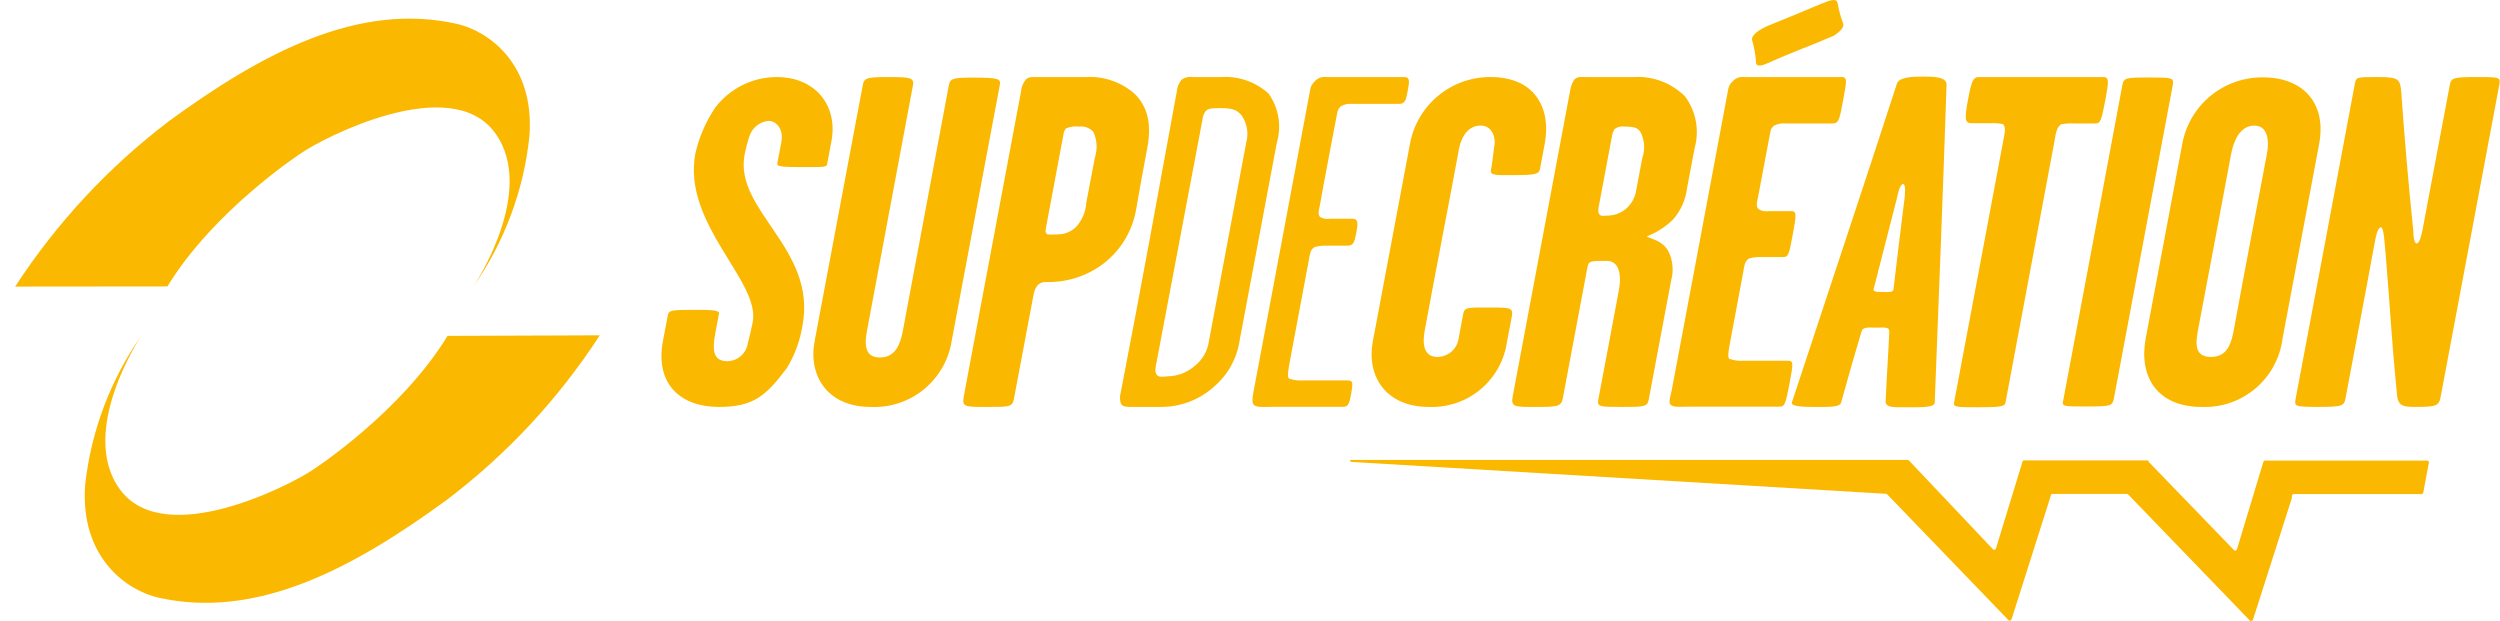 <svg xmlns="http://www.w3.org/2000/svg" width="161" height="40" viewBox="0 0 161 40" fill="none"><path d="M38.626 21.594C35.976 25.68 32.633 29.273 28.748 32.21C22.671 36.649 16.506 39.907 10.188 38.485C8.259 38.046 5.147 35.996 5.482 31.232C5.864 27.765 7.114 24.45 9.116 21.594C9.116 21.594 4.969 27.77 7.731 31.53C10.623 35.441 18.77 31.195 20.135 30.264C20.135 30.264 25.793 26.604 28.821 21.631L38.626 21.594Z" fill="#FBB800"></path><path d="M0.977 18.456C3.635 14.365 6.98 10.765 10.865 7.814C16.932 3.375 23.097 0.122 29.414 1.534C31.344 1.963 34.455 4.013 34.095 8.777C33.73 12.256 32.488 15.587 30.486 18.456C30.486 18.456 34.633 12.301 31.872 8.546C28.991 4.635 20.833 8.886 19.468 9.812C19.468 9.812 13.815 13.473 10.782 18.446L0.977 18.456Z" fill="#FBB800"></path><path d="M46.057 6.935C46.52 6.324 47.117 5.828 47.803 5.486C48.489 5.144 49.244 4.964 50.01 4.962C52.589 4.962 53.964 6.877 53.546 9.088C53.46 9.542 53.366 10.06 53.265 10.579C53.265 10.788 52.805 10.759 51.775 10.759C50.623 10.759 50.018 10.759 50.054 10.543C50.133 10.154 50.27 9.419 50.32 9.153C50.478 8.303 49.996 7.785 49.485 7.785C49.21 7.813 48.949 7.92 48.733 8.092C48.518 8.264 48.356 8.495 48.268 8.757C48.136 9.153 48.031 9.557 47.951 9.967C47.274 13.567 52.61 16.009 51.681 20.956C51.528 21.921 51.191 22.848 50.687 23.685C49.305 25.536 48.484 26.206 46.294 26.206C43.81 26.206 42.175 24.715 42.694 21.957C42.758 21.626 42.939 20.654 43.018 20.258C43.068 19.984 43.342 19.955 44.559 19.955C45.776 19.955 46.345 19.955 46.302 20.2L46.064 21.467C45.855 22.591 45.942 23.261 46.849 23.261C47.163 23.255 47.465 23.139 47.703 22.934C47.942 22.729 48.1 22.447 48.152 22.137C48.282 21.626 48.397 21.165 48.477 20.74C48.973 18.104 43.925 14.431 44.782 9.88C45.023 8.829 45.455 7.83 46.057 6.935Z" fill="#FBB800"></path><path d="M61.288 21.957C61.094 23.185 60.453 24.299 59.488 25.083C58.523 25.867 57.302 26.267 56.06 26.206C53.302 26.206 52.041 24.204 52.459 21.986C53.395 17.01 54.504 11.09 55.563 5.48C55.649 4.99 55.873 4.962 57.356 4.962C58.573 4.962 58.89 5.019 58.797 5.48C57.853 10.521 56.636 17.002 55.83 21.323C55.678 22.144 55.664 23.023 56.665 23.023C57.666 23.023 57.975 22.173 58.141 21.323C58.926 17.139 60.186 10.428 61.108 5.48C61.195 5.055 61.353 4.998 62.721 4.998C64.298 4.998 64.464 5.091 64.392 5.451C63.369 10.881 62.203 17.103 61.288 21.957Z" fill="#FBB800"></path><path d="M70.98 17.038C69.937 17.801 68.671 18.196 67.379 18.162C66.954 18.162 66.659 18.342 66.537 19.105C66.241 20.654 65.629 23.93 65.291 25.716C65.197 26.235 64.895 26.206 63.505 26.206C62.115 26.206 61.956 26.206 62.065 25.536C63.195 19.53 64.65 11.76 65.752 5.905C65.774 5.627 65.877 5.362 66.047 5.142C66.234 4.933 66.472 4.962 66.839 4.962H69.936C71.074 4.896 72.193 5.279 73.054 6.027C73.933 6.877 74.17 8.029 73.882 9.542C73.328 12.516 73.688 10.579 73.162 13.517C72.913 14.927 72.132 16.188 70.98 17.038ZM70.425 8.512C70.313 8.379 70.169 8.277 70.007 8.214C69.844 8.151 69.669 8.13 69.496 8.152C69.21 8.116 68.92 8.155 68.654 8.267C68.552 8.386 68.491 8.535 68.481 8.692C67.912 11.731 67.955 11.486 67.401 14.453C67.343 14.756 67.264 15 67.458 15.094C67.679 15.112 67.9 15.112 68.121 15.094C68.342 15.095 68.56 15.053 68.764 14.969C68.968 14.884 69.153 14.761 69.309 14.604C69.693 14.176 69.922 13.63 69.957 13.056C70.173 11.904 70.296 11.27 70.505 10.175C70.684 9.63 70.656 9.038 70.425 8.512Z" fill="#FBB800"></path><path d="M79.832 21.928C79.66 23.087 79.074 24.144 78.183 24.902C77.242 25.749 76.02 26.214 74.755 26.206H72.868C72.565 26.206 72.292 26.206 72.184 25.99C72.108 25.743 72.108 25.48 72.184 25.234C73.624 17.766 74.452 13.186 75.784 5.905C75.802 5.611 75.919 5.332 76.116 5.113C76.329 4.977 76.585 4.923 76.836 4.962H78.658C79.21 4.926 79.763 5.003 80.285 5.186C80.808 5.369 81.287 5.655 81.697 6.027C82.018 6.479 82.232 6.997 82.325 7.543C82.417 8.09 82.385 8.65 82.23 9.182C81.329 13.978 80.725 17.161 79.832 21.928ZM78.636 6.964C78.089 6.964 77.786 6.964 77.628 7.18C77.522 7.331 77.457 7.507 77.441 7.691L74.495 23.261C74.43 23.592 74.337 23.93 74.495 24.139C74.654 24.348 75.057 24.233 75.216 24.233C75.853 24.222 76.465 23.984 76.944 23.563C77.446 23.167 77.773 22.591 77.858 21.957C78.737 17.254 79.364 13.913 80.257 9.182C80.341 8.883 80.357 8.57 80.303 8.264C80.25 7.958 80.128 7.669 79.947 7.417C79.673 7.115 79.457 6.964 78.636 6.964Z" fill="#FBB800"></path><path d="M80.759 25.054C82.128 17.766 82.999 13.157 84.36 5.869C84.381 5.612 84.502 5.374 84.699 5.206C84.791 5.112 84.905 5.041 85.03 4.999C85.155 4.956 85.288 4.944 85.419 4.962H90.46C90.827 4.962 90.755 5.329 90.654 5.869C90.553 6.409 90.496 6.69 90.107 6.69H87.068C86.818 6.669 86.568 6.722 86.348 6.841C86.16 7.057 86.168 7.028 86.088 7.417C85.707 9.455 85.368 11.155 85.008 13.178C84.958 13.452 84.835 13.783 85.008 13.971C85.201 14.086 85.429 14.127 85.649 14.086H87.09C87.457 14.086 87.471 14.331 87.349 14.972C87.226 15.613 87.162 15.821 86.765 15.821H85.44C85.178 15.811 84.916 15.84 84.663 15.908C84.353 16.095 84.36 16.398 84.281 16.794C83.827 19.221 83.518 20.884 83.057 23.318C82.985 23.707 82.877 24.283 83.013 24.377C83.297 24.479 83.599 24.52 83.899 24.499H86.78C87.147 24.499 87.14 24.679 87.017 25.349C86.895 26.019 86.823 26.199 86.492 26.199H81.94C81.458 26.199 80.932 26.256 80.752 26.076C80.572 25.896 80.695 25.414 80.759 25.054Z" fill="#FBB800"></path><path d="M96.244 9.362C96.323 8.937 96.143 8.087 95.358 8.087C94.415 8.087 94.026 9.03 93.918 9.815C93.198 13.704 92.477 17.341 91.757 21.258C91.599 22.108 91.649 22.987 92.585 22.987C92.919 22.981 93.239 22.855 93.487 22.634C93.736 22.411 93.896 22.107 93.939 21.777L94.234 20.2C94.314 19.768 94.58 19.804 95.92 19.804C97.259 19.804 97.461 19.804 97.36 20.38C97.259 20.956 97.137 21.561 97.058 21.957C96.9 23.167 96.295 24.274 95.362 25.061C94.429 25.847 93.236 26.256 92.016 26.206C89.28 26.206 87.976 24.261 88.416 21.957L90.807 9.239C91.034 8.03 91.68 6.939 92.63 6.157C93.581 5.375 94.775 4.952 96.006 4.962C98.887 4.962 99.902 7.028 99.484 9.239C99.412 9.606 99.24 10.543 99.175 10.881C99.11 11.22 98.858 11.277 97.461 11.277C96.46 11.277 95.934 11.335 96.02 10.939C96.107 10.543 96.186 9.664 96.244 9.362Z" fill="#FBB800"></path><path d="M104.424 26.206C102.984 26.206 102.84 26.206 102.94 25.687C103.408 23.232 103.992 20.106 104.251 18.709C104.453 17.651 104.251 16.801 103.488 16.801C102.429 16.801 102.314 16.801 102.235 17.19C101.644 20.351 101.284 22.231 100.65 25.63C100.542 26.206 100.297 26.206 98.778 26.206C97.539 26.206 97.294 26.206 97.417 25.536C98.547 19.53 100.009 11.76 101.104 5.905C101.139 5.635 101.23 5.375 101.37 5.142C101.601 4.904 101.795 4.962 102.191 4.962H105.194C105.804 4.923 106.416 5.013 106.988 5.228C107.56 5.443 108.081 5.777 108.514 6.207C108.866 6.679 109.104 7.225 109.211 7.803C109.319 8.381 109.292 8.976 109.134 9.542C108.91 10.73 108.86 10.982 108.644 12.127C108.553 12.869 108.242 13.566 107.751 14.129C107.27 14.604 106.696 14.974 106.066 15.216C106.066 15.339 107.002 15.404 107.434 16.16C107.732 16.75 107.799 17.431 107.621 18.068C107.088 20.891 106.692 23.016 106.181 25.716C106.095 26.206 105.879 26.206 104.424 26.206ZM105.655 8.512C105.49 8.267 105.324 8.152 104.626 8.152C104.515 8.134 104.402 8.138 104.293 8.164C104.185 8.19 104.082 8.237 103.992 8.303C103.909 8.419 103.853 8.552 103.826 8.692C103.3 11.522 103.3 11.522 102.976 13.214C102.926 13.488 102.89 13.704 103.02 13.827C103.149 13.949 103.308 13.884 103.553 13.884C103.987 13.876 104.405 13.715 104.734 13.431C105.079 13.121 105.306 12.701 105.374 12.242C105.519 11.486 105.634 10.881 105.763 10.183C105.857 9.911 105.896 9.623 105.878 9.336C105.859 9.049 105.784 8.769 105.655 8.512Z" fill="#FBB800"></path><path d="M107.674 25.054C109.043 17.766 109.914 13.157 111.275 5.869C111.296 5.612 111.417 5.374 111.614 5.206C111.707 5.113 111.82 5.042 111.945 5C112.07 4.957 112.203 4.944 112.334 4.962H118.613C118.973 4.962 118.93 5.206 118.707 6.402C118.455 7.77 118.419 7.95 117.987 7.95H114.955C114.705 7.929 114.455 7.981 114.235 8.101C114.04 8.317 114.048 8.281 113.976 8.677C113.594 10.716 113.601 10.651 113.22 12.681C113.169 12.955 113.047 13.294 113.256 13.474C113.45 13.592 113.68 13.635 113.904 13.596H115.344C115.704 13.596 115.704 13.776 115.452 15.116C115.2 16.455 115.178 16.556 114.782 16.556H113.421C113.159 16.546 112.897 16.575 112.643 16.642C112.334 16.829 112.341 17.132 112.262 17.528C111.808 19.955 111.873 19.616 111.419 22.051C111.34 22.439 111.232 23.016 111.369 23.109C111.653 23.21 111.954 23.252 112.255 23.232H115.135C115.495 23.232 115.502 23.354 115.25 24.672C114.998 25.99 114.941 26.191 114.602 26.191H108.776C108.294 26.191 107.768 26.249 107.588 26.069C107.408 25.889 107.624 25.414 107.674 25.054ZM117.317 0.23C118.001 -0.043 118.289 -0.108 118.347 0.23C118.419 0.642 118.527 1.047 118.671 1.44C118.873 1.807 118.282 2.16 118.117 2.29C116.467 3.01 115.79 3.197 113.738 4.112C113.148 4.357 113.061 4.169 113.083 3.896C113.043 3.454 112.961 3.018 112.838 2.592C112.744 2.29 113.277 1.872 114.098 1.562C115.078 1.166 116.323 0.655 117.317 0.23Z" fill="#FBB800"></path><path d="M116.832 26.206C116.379 26.206 115.32 26.206 115.392 25.932C117.999 18.011 119.785 12.703 122.162 5.386C122.306 4.962 123.155 4.933 123.825 4.933C124.495 4.933 125.395 4.933 125.359 5.48C125.093 13.243 124.905 18.003 124.596 25.925C124.596 26.256 123.695 26.227 122.874 26.227C122.054 26.227 121.434 26.285 121.434 25.86C121.506 24.161 121.6 22.98 121.672 21.338C121.672 21.035 121.326 21.1 120.836 21.1C120.347 21.1 119.972 21.035 119.886 21.338C119.382 23.037 119.051 24.161 118.568 25.925C118.467 26.235 117.805 26.206 116.832 26.206ZM121.225 18.803C121.621 18.803 121.946 18.86 121.946 18.587C122.212 16.34 122.363 15.065 122.666 12.667C122.666 12.516 122.759 11.853 122.55 11.853C122.342 11.853 122.19 12.61 122.169 12.732C121.571 15.101 121.168 16.613 120.678 18.558C120.584 18.767 120.772 18.803 121.225 18.803Z" fill="#FBB800"></path><path d="M128.995 7.993C128.708 7.939 128.416 7.92 128.124 7.936H127.001C126.547 7.936 126.496 7.727 126.734 6.452C126.972 5.178 127.073 4.962 127.454 4.962H135.462C135.83 4.962 135.808 5.235 135.592 6.402C135.325 7.799 135.268 7.95 134.937 7.95H133.619C133.32 7.934 133.02 7.954 132.726 8.008C132.416 8.224 132.373 8.728 132.301 9.131C131.041 15.843 130.4 19.256 129.154 25.925C129.103 26.199 128.758 26.227 127.332 26.227C126.057 26.227 125.783 26.227 125.841 25.925C127.094 19.278 127.742 15.843 128.995 9.138C129.067 8.728 129.226 8.209 128.995 7.993Z" fill="#FBB800"></path><path d="M134.318 26.177C132.835 26.177 132.77 26.177 132.878 25.752C134.318 18.133 135.312 12.79 136.68 5.48C136.767 5.019 136.889 4.99 138.322 4.99C139.928 4.99 140.015 4.99 139.921 5.509C139.007 10.391 137.581 17.982 136.133 25.673C136.025 26.141 135.989 26.177 134.318 26.177Z" fill="#FBB800"></path><path d="M141.777 26.206C138.983 26.206 137.73 24.326 138.176 21.834C139.033 17.283 139.681 13.826 140.531 9.304C140.746 8.082 141.389 6.977 142.344 6.185C143.299 5.394 144.505 4.968 145.745 4.983C148.352 4.983 149.857 6.683 149.346 9.304C148.503 13.762 147.841 17.312 146.991 21.834C146.825 23.083 146.197 24.224 145.233 25.032C144.268 25.841 143.035 26.26 141.777 26.206ZM145.176 8.087C144.269 8.087 143.844 9.059 143.685 9.909C142.965 13.826 142.31 17.226 141.568 21.165C141.41 22.015 141.258 22.987 142.382 22.987C143.505 22.987 143.714 22.015 143.873 21.165C144.593 17.226 145.255 13.826 145.99 9.909C146.148 9.059 146.055 8.087 145.176 8.087Z" fill="#FBB800"></path><path d="M153.325 14.64C153.116 14.64 152.993 15.281 152.921 15.677C152.201 19.616 151.827 21.503 151.049 25.659C150.955 26.141 150.854 26.206 149.277 26.206C147.7 26.206 147.772 26.141 147.837 25.687C149.277 18.104 150.293 12.638 151.654 5.386C151.733 4.962 151.791 4.962 153.13 4.962C154.47 4.962 154.57 5.084 154.642 5.934C154.815 8.418 155.082 11.695 155.42 14.885C155.42 15.188 155.456 15.677 155.636 15.677C155.816 15.677 155.96 15.101 156.018 14.763C156.623 11.551 157.105 9.002 157.761 5.509C157.847 5.019 157.948 4.962 159.467 4.962C160.987 4.962 161.045 4.962 160.951 5.48L157.221 25.327C157.077 26.112 157.091 26.206 155.543 26.206C154.75 26.206 154.426 26.141 154.362 25.385C154.016 21.863 153.958 20.258 153.641 16.433C153.569 15.764 153.541 14.64 153.325 14.64Z" fill="#FBB800"></path><path d="M86.947 29.648C86.947 29.72 86.99 29.742 87.062 29.749L121.457 31.801C121.477 31.802 121.497 31.807 121.514 31.817C121.532 31.828 121.547 31.842 121.557 31.859L129.342 39.932C129.436 40.033 129.522 39.932 129.551 39.86L132.108 31.809H136.969C136.988 31.808 137.008 31.813 137.025 31.822C137.043 31.83 137.058 31.843 137.069 31.859L144.89 39.961C144.977 40.054 145.063 39.961 145.099 39.889L147.598 32.068V31.953C147.598 31.888 147.641 31.816 147.713 31.816H155.944C155.972 31.816 155.998 31.807 156.019 31.79C156.04 31.773 156.055 31.749 156.06 31.722L156.42 29.792C156.423 29.776 156.423 29.76 156.419 29.744C156.415 29.729 156.407 29.714 156.397 29.701C156.387 29.689 156.373 29.679 156.359 29.672C156.344 29.666 156.328 29.662 156.312 29.663H145.862C145.79 29.663 145.769 29.727 145.747 29.792L144.069 35.344C144.019 35.474 143.947 35.51 143.86 35.416L138.373 29.742V29.699C138.361 29.683 138.346 29.67 138.329 29.661C138.311 29.652 138.292 29.648 138.272 29.648H130.35C130.278 29.648 130.271 29.648 130.235 29.778L128.55 35.287C128.507 35.416 128.428 35.453 128.341 35.366L122.955 29.677C122.932 29.646 122.899 29.625 122.861 29.619H86.947V29.648Z" fill="#FBB800"></path></svg>